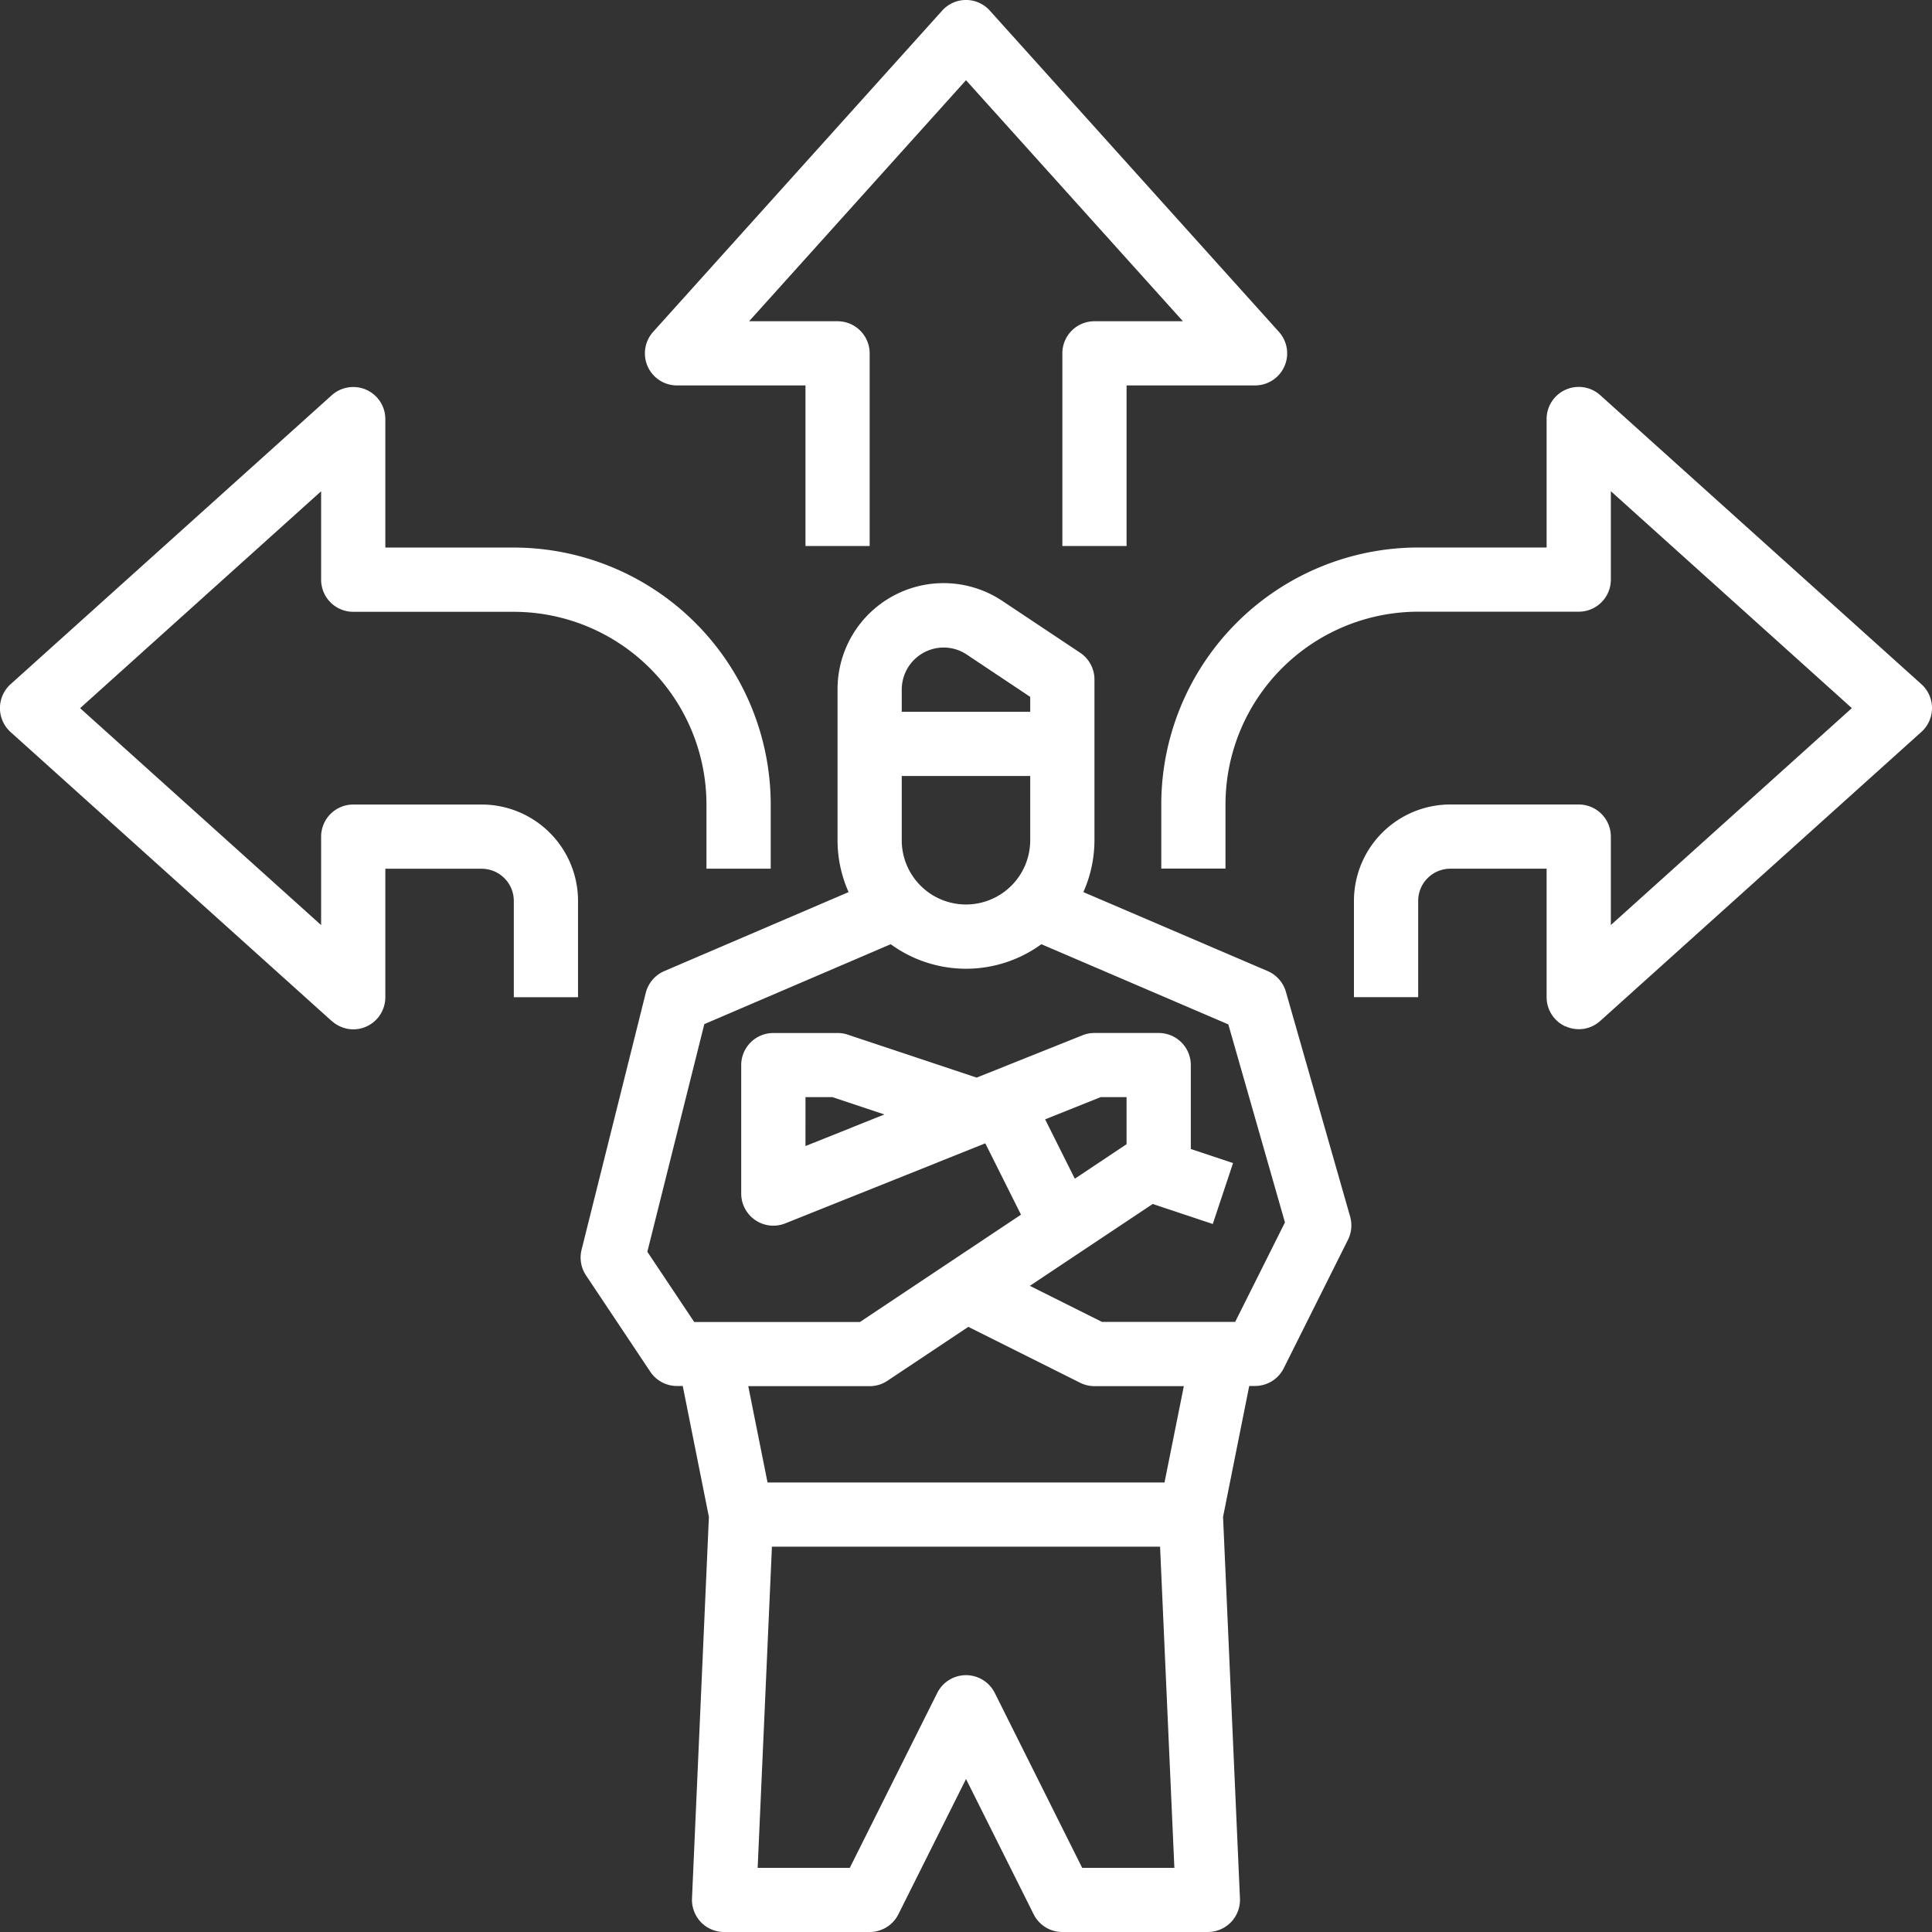 <svg xmlns="http://www.w3.org/2000/svg" width="80" height="80" viewBox="0 0 80 80">
  <rect x="0" y="0" width="80" height="80" fill="#333333" stroke="none"/>
  <path id="Reliable_and_flexible" data-name="Reliable and flexible" d="M-12958.01-2565a1.325,1.325,0,0,1-1.19-.735l-2.8-5.6-2.8,5.6a1.33,1.33,0,0,1-1.19.735h-6.027a1.335,1.335,0,0,1-.962-.409,1.345,1.345,0,0,1-.368-.979l.7-15.8-1.083-5.421h-.241a1.326,1.326,0,0,1-1.105-.594l-2.66-3.987a1.333,1.333,0,0,1-.183-1.062l2.658-10.638a1.339,1.339,0,0,1,.769-.9l7.629-3.27a5.276,5.276,0,0,1-.457-2.156v-6.245a4.391,4.391,0,0,1,2.318-3.872,4.385,4.385,0,0,1,4.507.217l3.221,2.145a1.329,1.329,0,0,1,.592,1.107v6.648a5.294,5.294,0,0,1-.459,2.156l7.631,3.27a1.336,1.336,0,0,1,.755.857l2.66,9.308a1.338,1.338,0,0,1-.089.961l-2.66,5.319a1.329,1.329,0,0,1-1.189.735h-.24l-1.084,5.421.7,15.8a1.334,1.334,0,0,1-.369.979,1.328,1.328,0,0,1-.959.409Zm-2.8-9.9,3.62,7.244h3.817l-.592-13.3h-16.072l-.591,13.3h3.815l3.622-7.244a1.331,1.331,0,0,1,1.189-.735A1.334,1.334,0,0,1-12960.81-2574.9Zm-9.409-8.714h16.438l.8-3.988h-3.7a1.332,1.332,0,0,1-.594-.141l-4.629-2.315-3.349,2.232a1.326,1.326,0,0,1-.737.224h-5.027Zm10.862-8.142,2.988,1.494h5.513l2.062-4.12-2.344-8.2-7.742-3.32a5.3,5.3,0,0,1-6.239,0l-7.718,3.309-2.359,9.426,1.941,2.908h6.863l6.668-4.444-1.478-2.954-8.284,3.315a1.33,1.33,0,0,1-1.239-.135,1.332,1.332,0,0,1-.584-1.1v-5.319a1.33,1.33,0,0,1,1.33-1.329h2.66a1.3,1.3,0,0,1,.419.067l5.341,1.779,4.384-1.753a1.319,1.319,0,0,1,.494-.094h2.658a1.329,1.329,0,0,1,1.331,1.329v3.474l1.749.583-.84,2.523-2.486-.829Zm.633-6.894,1.229,2.458,2.142-1.429v-1.949h-1.071Zm-9.924,1.105,3.268-1.308-2.154-.718h-1.113Zm3.986-12.663a2.662,2.662,0,0,0,2.661,2.661,2.661,2.661,0,0,0,2.659-2.661v-2.66h-5.32Zm0-6.245v.927h5.32v-.618l-2.626-1.751a1.729,1.729,0,0,0-.96-.292A1.739,1.739,0,0,0-12964.661-2616.457Zm27.493,13.959a1.328,1.328,0,0,1-.79-1.216v-5.319h-3.988a1.332,1.332,0,0,0-1.33,1.331v3.988h-2.66v-3.988a3.994,3.994,0,0,1,3.99-3.99h5.317a1.33,1.33,0,0,1,1.331,1.329v3.663l9.979-8.982-9.979-8.982V-2621a1.33,1.33,0,0,1-1.331,1.329h-6.647a7.988,7.988,0,0,0-7.979,7.979v2.658h-2.659v-2.658a10.648,10.648,0,0,1,10.638-10.637h5.318v-5.321a1.327,1.327,0,0,1,.79-1.214,1.329,1.329,0,0,1,1.429.226l13.3,11.969a1.328,1.328,0,0,1,.439.988,1.328,1.328,0,0,1-.439.988l-13.3,11.969a1.326,1.326,0,0,1-.89.341A1.324,1.324,0,0,1-12937.168-2602.5Zm-51.095-.226-13.3-11.969a1.335,1.335,0,0,1-.439-.988,1.336,1.336,0,0,1,.439-.99l13.3-11.967a1.333,1.333,0,0,1,1.431-.226,1.328,1.328,0,0,1,.788,1.214v5.319h5.32a10.651,10.651,0,0,1,10.638,10.64v2.658h-2.661v-2.658a7.985,7.985,0,0,0-7.977-7.979h-6.649a1.33,1.33,0,0,1-1.33-1.329v-3.663l-9.98,8.982,9.98,8.982v-3.663a1.33,1.33,0,0,1,1.33-1.329h5.318a3.993,3.993,0,0,1,3.99,3.988v3.99h-2.659v-3.99a1.333,1.333,0,0,0-1.331-1.329h-3.989v5.319a1.331,1.331,0,0,1-.788,1.216,1.326,1.326,0,0,1-.54.115A1.334,1.334,0,0,1-12988.263-2602.724Zm30.253-19.67v-7.979a1.327,1.327,0,0,1,1.329-1.329h3.663l-8.982-9.981-8.981,9.981h3.663a1.331,1.331,0,0,1,1.329,1.329v7.979h-2.658v-6.65h-5.321a1.329,1.329,0,0,1-1.214-.788,1.336,1.336,0,0,1,.227-1.431l11.967-13.3a1.327,1.327,0,0,1,.989-.442,1.326,1.326,0,0,1,.987.442l11.969,13.3a1.33,1.33,0,0,1,.227,1.431,1.331,1.331,0,0,1-1.215.788h-5.32v6.65Z" transform="translate(13002.001 2645)" fill="#fff"/>
</svg>
